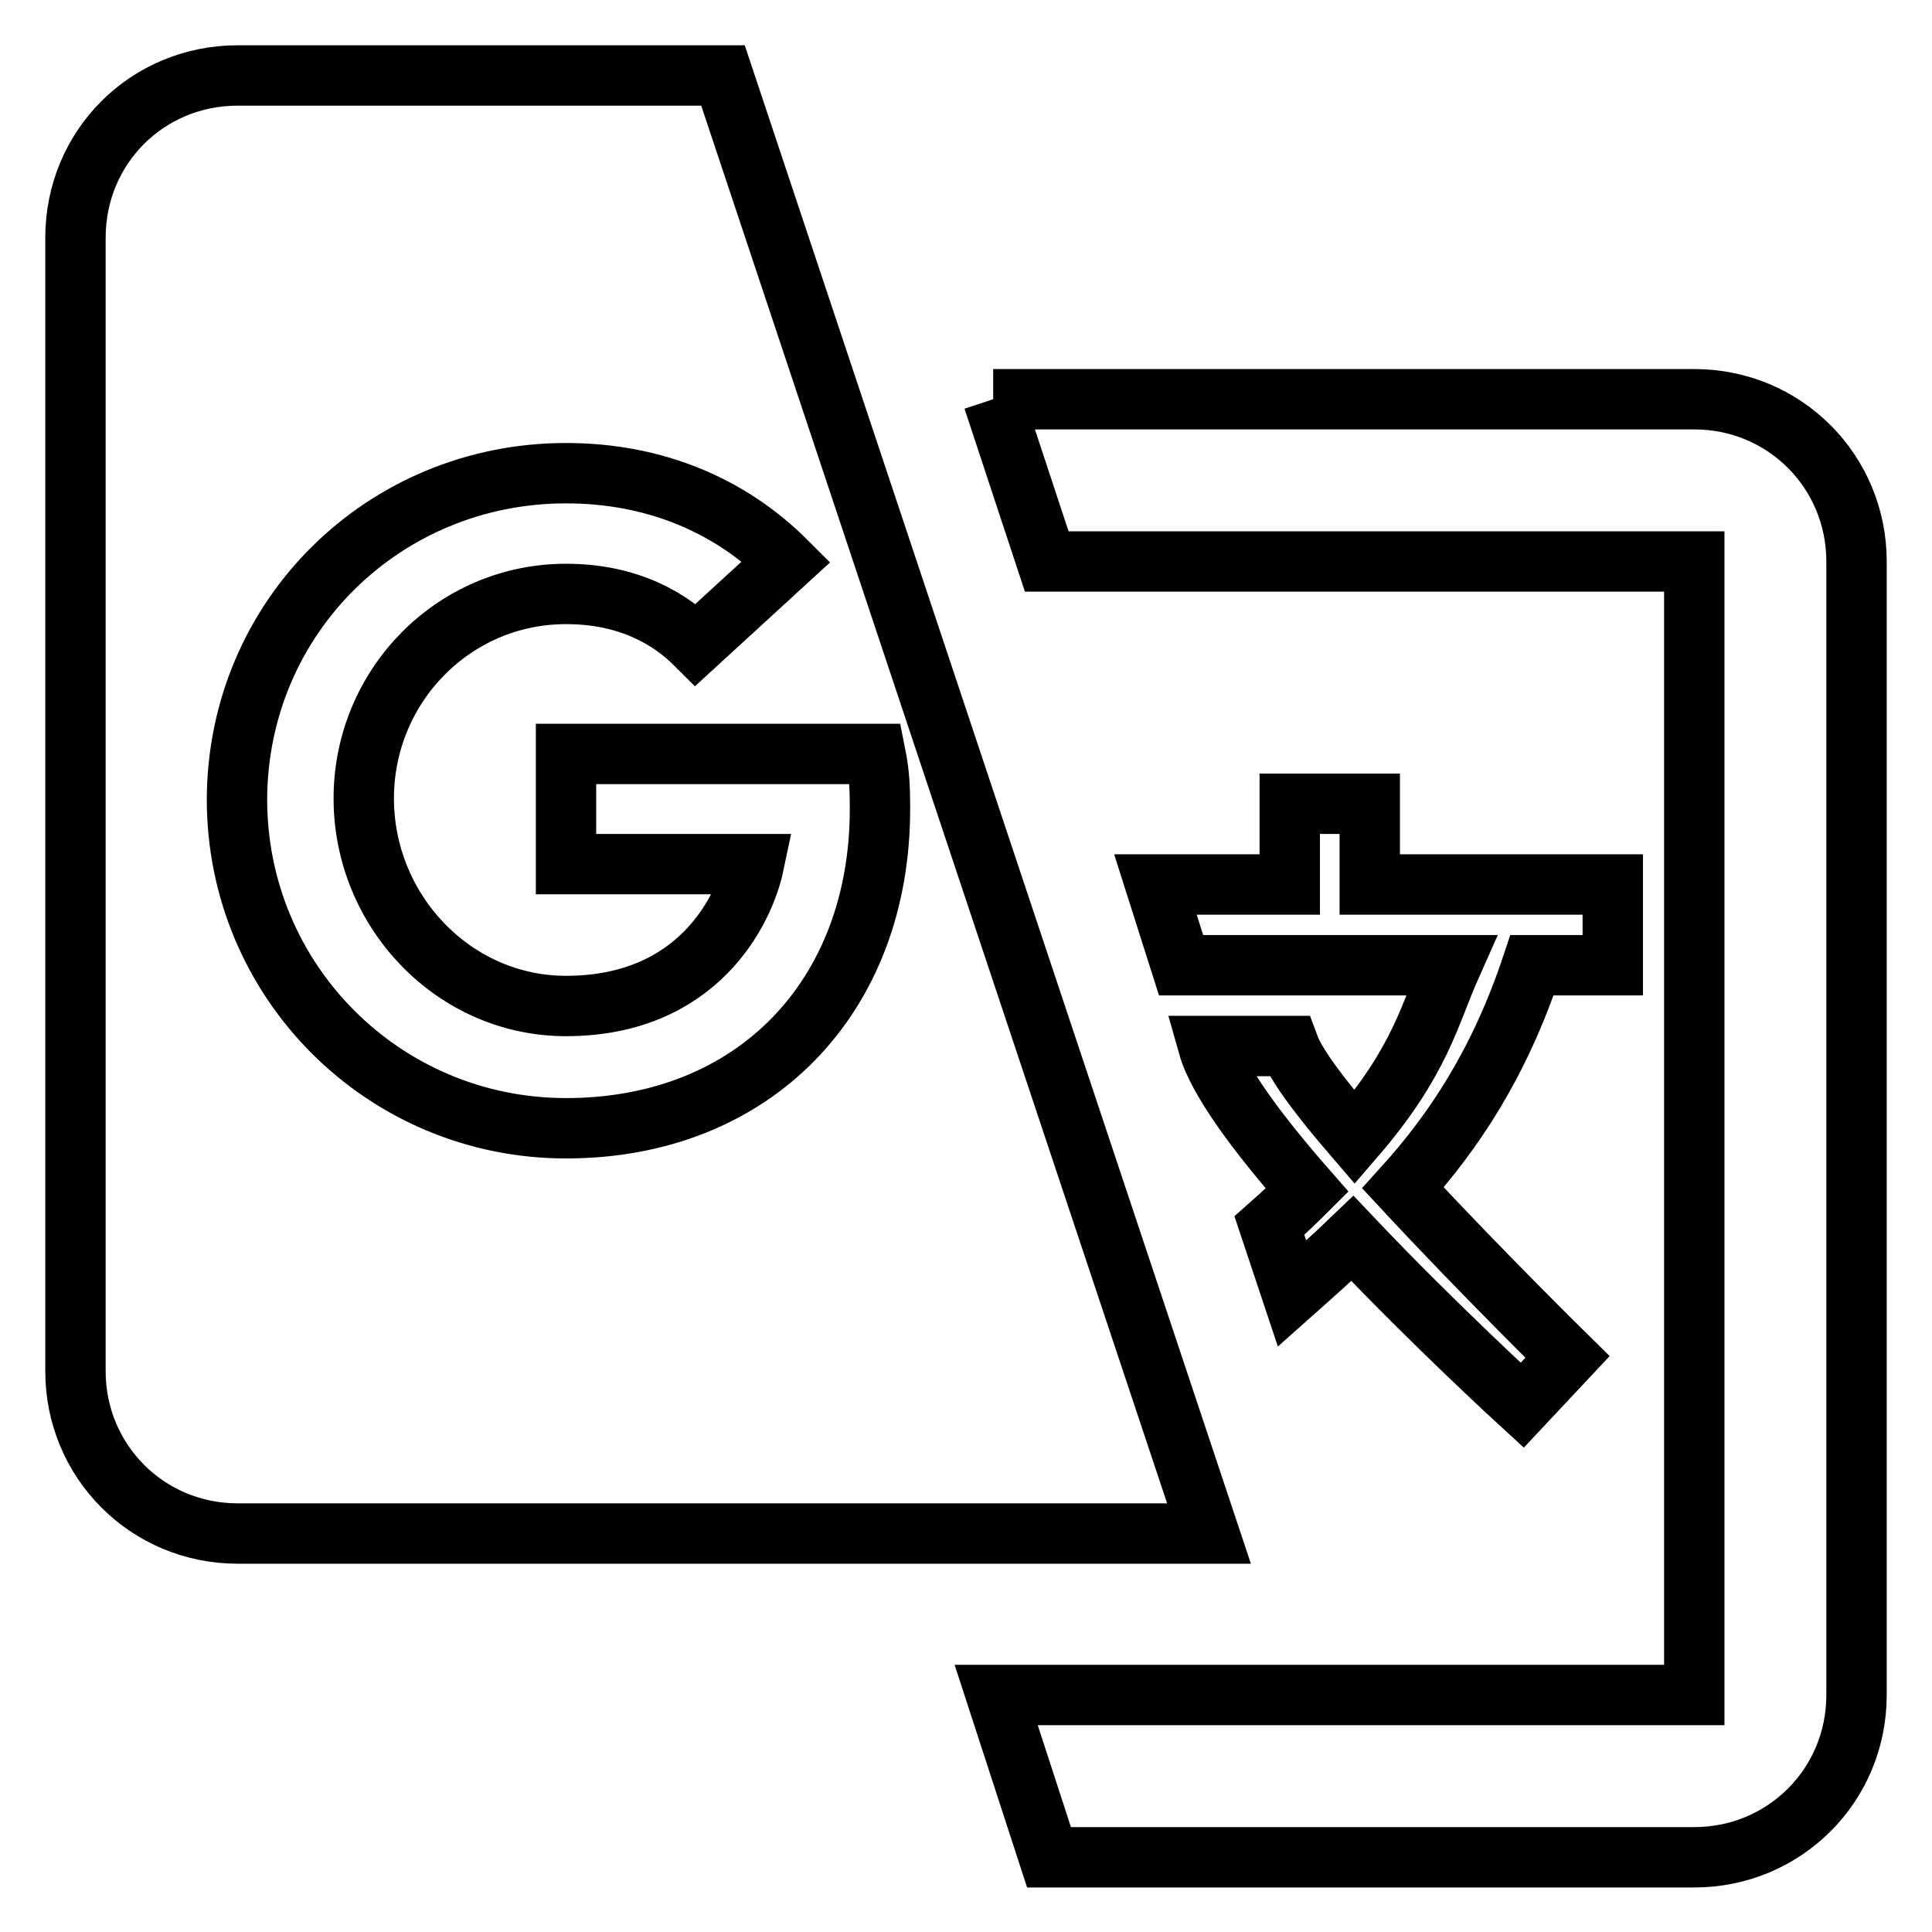 <?xml version="1.0" encoding="utf-8"?>
<!-- Svg Vector Icons : http://www.onlinewebfonts.com/icon -->
<!DOCTYPE svg PUBLIC "-//W3C//DTD SVG 1.1//EN" "http://www.w3.org/Graphics/SVG/1.1/DTD/svg11.dtd">
<svg version="1.1" xmlns="http://www.w3.org/2000/svg" xmlns:xlink="http://www.w3.org/1999/xlink" x="0px" y="0px" viewBox="0 0 256 256" enable-background="new 0 0 256 256" xml:space="preserve">
<g> <path stroke-width="8" fill-opacity="0" stroke="#000000"  d="M31.5,10C19.5,10,10,19.5,10,31.5v150.2c0,11.9,9.5,21.5,21.5,21.5h128.7L95.8,10H31.5 M131.6,52.9 l7.1,21.5h85.8v150.2h-92.5l7,21.5h85.5c11.9,0,21.5-9.5,21.5-21.5V74.4c0-11.9-9.5-21.5-21.5-21.5H131.6 M75,62.7 c11.8,0,21.8,4.3,29.2,11.7l-12,11c-3.1-3.1-8.5-6.7-17.2-6.7c-14.9,0-26.8,12.2-26.8,27.1c0,14.9,11.9,27.5,26.8,27.5 c17.4,0,23.6-12.6,24.9-18.8H75V99.9h41c0.5,2.5,0.6,4.2,0.6,7.3c0,24.9-16.7,42.3-41.6,42.3c-24.1,0-43.6-19.4-43.6-43.6 C31.5,81.7,50.9,62.7,75,62.7 M170.9,106.5v10.7h-17.8l3.4,10.7h35.8c-2.9,6.5-4,12.6-12.8,22.8c-4.3-5-7.7-9.4-8.7-12.1h-10.7 c1.3,4.6,6.7,11.8,13.1,19.1c-1.4,1.4-3.3,3.2-5,4.7l3,9c2.7-2.4,5.4-4.8,8-7.3c10.9,11.5,22.5,22.1,22.5,22.1l6-6.4 c0,0-11.5-11.3-21.8-22.4c6.8-7.5,12.8-16.6,17.1-29.5h10.7v-10.7h-32.2v-10.7H170.9z"/></g>
</svg>